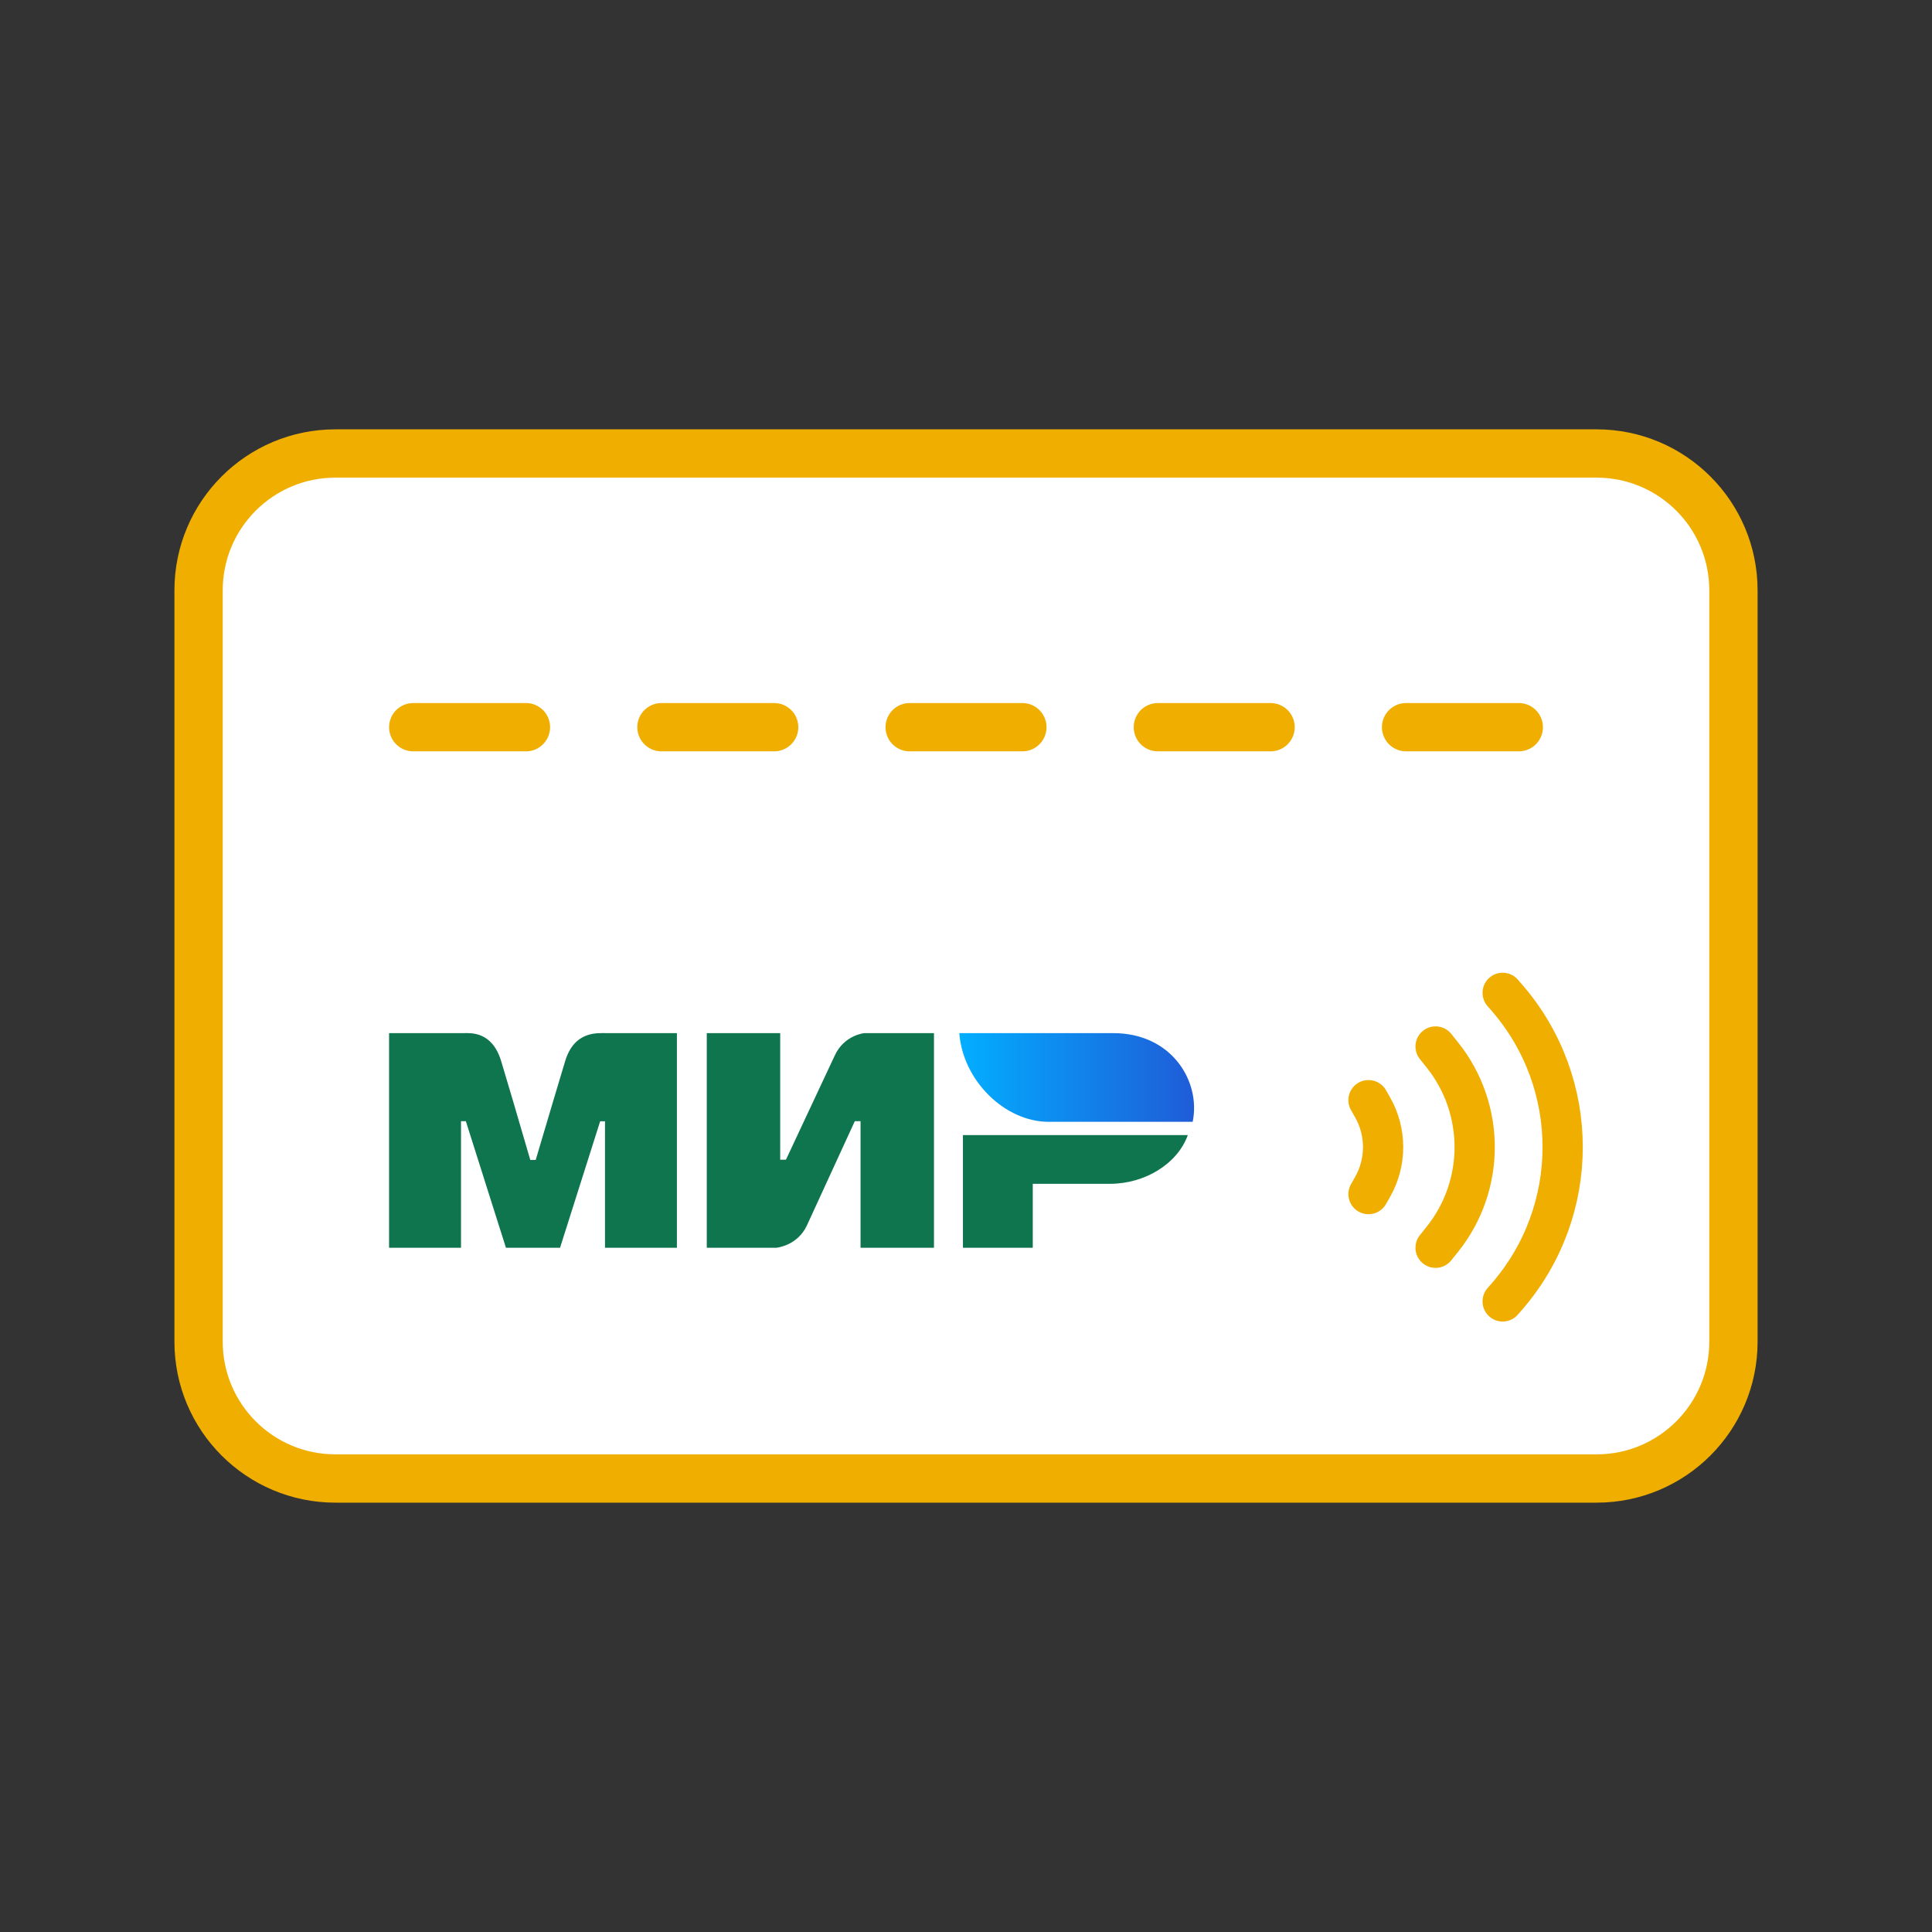 <svg width="120" height="120" viewBox="0 0 120 120" fill="none" xmlns="http://www.w3.org/2000/svg">
<rect x="0" y="0" width="120" height="120" fill="#333333" stroke="none"/>
<path d="M99.167 28.167C103.861 28.167 107.667 31.972 107.667 36.667V83.333C107.667 88.028 103.861 91.833 99.167 91.833H20.834C16.139 91.833 12.334 88.028 12.334 83.333L12.334 36.667C12.334 31.973 16.139 28.167 20.834 28.167L99.167 28.167Z" fill="white" stroke="#F0AE00" stroke-width="3"/>
<line x1="25.667" y1="45.167" x2="32.667" y2="45.167" stroke="#F0AE00" stroke-width="3" stroke-linecap="round"/>
<line x1="41.084" y1="45.167" x2="48.084" y2="45.167" stroke="#F0AE00" stroke-width="3" stroke-linecap="round"/>
<line x1="56.501" y1="45.167" x2="63.501" y2="45.167" stroke="#F0AE00" stroke-width="3" stroke-linecap="round"/>
<line x1="71.917" y1="45.167" x2="78.917" y2="45.167" stroke="#F0AE00" stroke-width="3" stroke-linecap="round"/>
<line x1="87.334" y1="45.167" x2="94.334" y2="45.167" stroke="#F0AE00" stroke-width="3" stroke-linecap="round"/>
<path d="M85 68.333L85.249 68.769C86.127 70.307 86.127 72.194 85.249 73.731L85 74.167M89.167 65L89.586 65.524C92.264 68.871 92.264 73.629 89.586 76.977L89.167 77.5M93.333 61.667L93.583 61.954C98.219 67.285 98.219 75.215 93.583 80.546L93.333 80.833" stroke="#F0AE00" stroke-width="2.5" stroke-linecap="round"/>
<path fill-rule="evenodd" clip-rule="evenodd" d="M28.79 64.169C29.237 64.166 30.564 64.049 31.127 65.905C31.506 67.155 32.109 69.202 32.937 72.046H33.274C34.162 69.047 34.772 67 35.104 65.905C35.672 64.03 37.093 64.169 37.661 64.169L42.044 64.169V77.5H37.577V69.644H37.277L34.786 77.5H31.425L28.934 69.638H28.634V77.5H24.166V64.169L28.79 64.169ZM48.46 64.169V72.031H48.817L51.846 65.566C52.434 64.28 53.688 64.169 53.688 64.169H58.011V77.5H53.45V69.638H53.094L50.123 76.103C49.535 77.384 48.223 77.5 48.223 77.5H43.899V64.169H48.46ZM73.777 70.504C73.141 72.267 71.143 73.529 68.931 73.529H64.147V77.5H59.81V70.504H73.777Z" fill="#0F754E"/>
<path fill-rule="evenodd" clip-rule="evenodd" d="M69.141 64.169H59.583C59.81 67.137 62.425 69.678 65.131 69.678H74.079C74.595 67.211 72.818 64.169 69.141 64.169Z" fill="url(#paint0_linear_1617_561)"/>
<defs>
<linearGradient id="paint0_linear_1617_561" x1="74.167" y1="67.634" x2="59.583" y2="67.634" gradientUnits="userSpaceOnUse">
<stop stop-color="#1F5CD7"/>
<stop offset="1" stop-color="#02AEFF"/>
</linearGradient>
</defs>
</svg>
